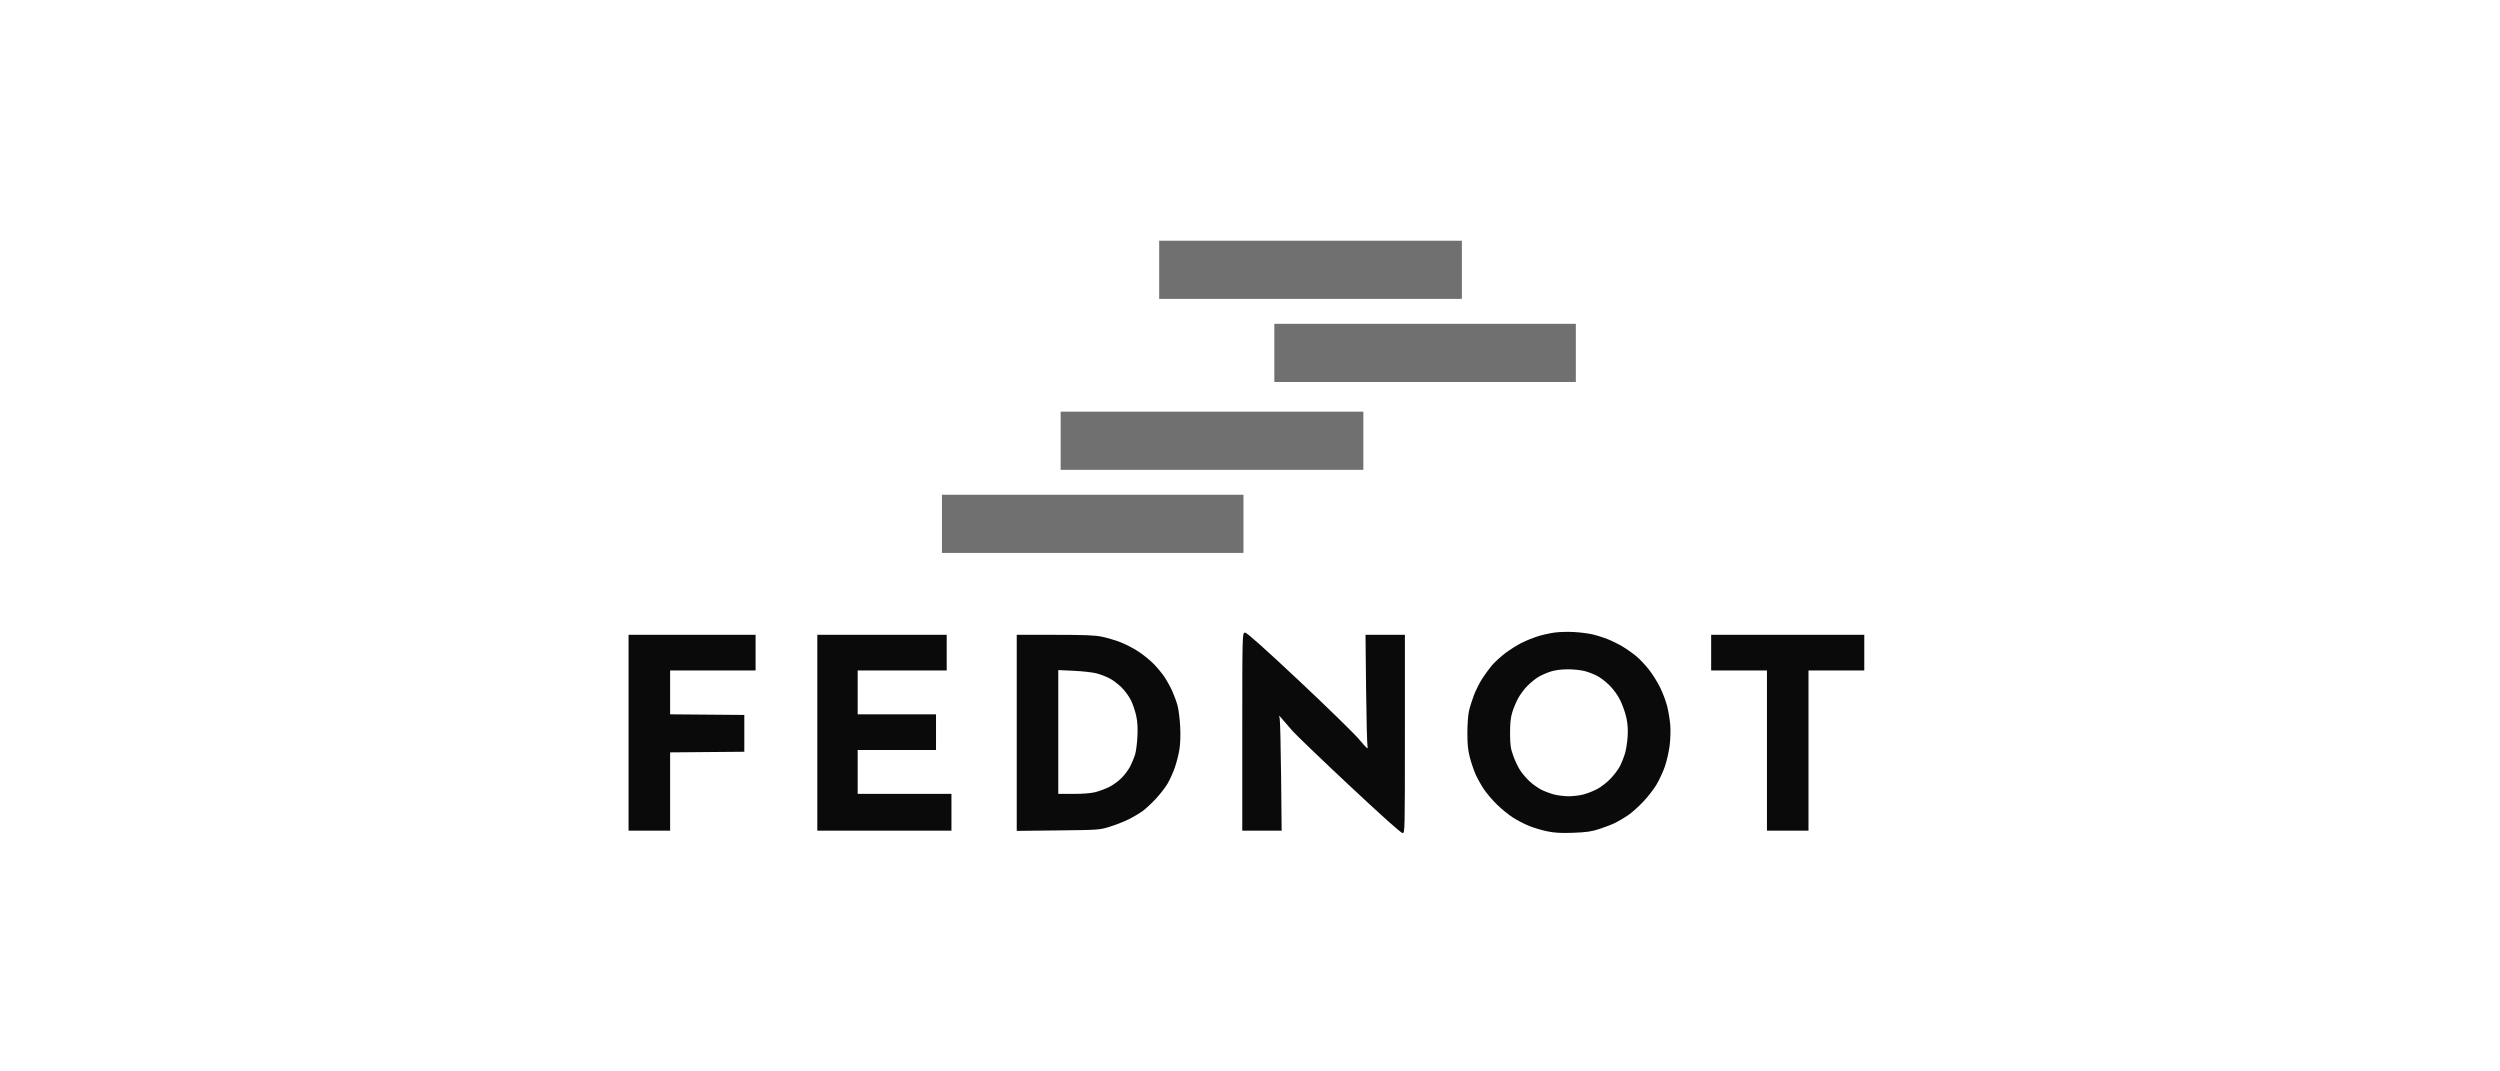 <svg width="350" height="150" viewBox="0 0 350 150" fill="none" xmlns="http://www.w3.org/2000/svg">
<path fill-rule="evenodd" clip-rule="evenodd" d="M217.738 88.544C217.115 88.621 216.068 88.847 215.412 89.045C214.755 89.244 213.695 89.666 213.055 89.985C212.415 90.303 211.364 90.966 210.719 91.458C210.073 91.95 209.24 92.715 208.866 93.158C208.492 93.601 207.882 94.435 207.51 95.01C207.138 95.586 206.615 96.629 206.347 97.327C206.08 98.026 205.764 99.046 205.645 99.595C205.526 100.143 205.43 101.527 205.432 102.669C205.434 104.248 205.52 105.065 205.787 106.076C205.981 106.807 206.338 107.854 206.58 108.403C206.822 108.951 207.344 109.886 207.738 110.48C208.133 111.074 208.969 112.056 209.596 112.661C210.223 113.267 211.204 114.065 211.776 114.434C212.348 114.804 213.356 115.331 214.016 115.605C214.676 115.88 215.845 116.232 216.613 116.387C217.684 116.604 218.539 116.651 220.269 116.588C222.129 116.52 222.777 116.425 223.94 116.049C224.717 115.798 225.727 115.404 226.184 115.174C226.641 114.943 227.426 114.476 227.929 114.135C228.432 113.794 229.377 112.953 230.029 112.266C230.681 111.579 231.532 110.484 231.919 109.831C232.307 109.179 232.836 108.03 233.094 107.277C233.353 106.525 233.651 105.199 233.756 104.331C233.865 103.428 233.898 102.189 233.832 101.437C233.769 100.714 233.575 99.554 233.4 98.861C233.226 98.168 232.784 96.992 232.418 96.248C232.052 95.504 231.351 94.382 230.859 93.755C230.368 93.128 229.581 92.292 229.112 91.897C228.642 91.502 227.791 90.897 227.221 90.552C226.651 90.207 225.687 89.727 225.079 89.485C224.472 89.243 223.5 88.937 222.919 88.805C222.338 88.673 221.19 88.529 220.367 88.484C219.545 88.439 218.362 88.466 217.738 88.544ZM173.918 102.409V116.297H176.675H179.431L179.353 108.693C179.309 104.512 179.222 100.866 179.157 100.592C179.041 100.093 179.041 100.093 179.512 100.672C179.772 100.991 180.433 101.752 180.981 102.363C181.53 102.975 185.138 106.435 188.999 110.052C193.411 114.185 196.144 116.629 196.353 116.629C196.683 116.629 196.686 116.525 196.686 102.752V88.876H193.928H191.171L191.252 96.479C191.296 100.661 191.39 104.304 191.46 104.576C191.56 104.963 191.311 104.741 190.315 103.555C189.616 102.721 185.827 99.021 181.896 95.333C177.071 90.805 174.614 88.609 174.334 88.574C173.918 88.521 173.918 88.521 173.918 102.409ZM88 102.586V116.297H90.908H93.817V110.815V105.333L99.01 105.289L104.203 105.245V102.669V100.093L99.01 100.049L93.817 100.006V96.933V93.861H99.799H105.782V91.369V88.876H96.891H88V102.586ZM114.424 102.586V116.297H123.813H133.203V113.721V111.145H126.638H120.074V108.07V104.996H125.558H131.042V102.503V100.01H125.558H120.074V96.936V93.861H126.306H132.538V91.369V88.876H123.481H114.424V102.586ZM142.343 102.599V116.323L148.118 116.258C153.851 116.194 153.904 116.19 155.375 115.739C156.191 115.489 157.387 115.019 158.034 114.694C158.681 114.37 159.556 113.85 159.978 113.54C160.4 113.23 161.223 112.466 161.806 111.841C162.39 111.217 163.123 110.275 163.436 109.748C163.749 109.221 164.208 108.216 164.456 107.515C164.704 106.814 165.001 105.658 165.116 104.945C165.25 104.114 165.289 102.954 165.224 101.706C165.169 100.636 165.002 99.315 164.853 98.77C164.705 98.225 164.371 97.312 164.113 96.741C163.854 96.171 163.369 95.292 163.034 94.788C162.7 94.285 162.012 93.452 161.506 92.937C161 92.423 160.03 91.639 159.351 91.196C158.672 90.753 157.54 90.168 156.836 89.897C156.131 89.626 154.978 89.285 154.274 89.14C153.26 88.931 151.884 88.876 147.668 88.876H142.343V102.599ZM239.562 91.369V93.861H243.467H247.373V105.079V116.297H250.281H253.189V105.079V93.861H257.095H261V91.369V88.876H250.281H239.562V91.369ZM221.857 93.95C222.395 94.09 223.204 94.406 223.655 94.651C224.107 94.897 224.879 95.5 225.371 95.993C225.91 96.532 226.499 97.36 226.851 98.075C227.172 98.728 227.553 99.823 227.698 100.509C227.882 101.376 227.933 102.185 227.866 103.168C227.814 103.945 227.649 104.992 227.499 105.494C227.349 105.997 227.04 106.778 226.811 107.23C226.582 107.682 225.989 108.478 225.493 108.997C224.998 109.517 224.159 110.173 223.63 110.455C223.1 110.737 222.227 111.083 221.69 111.223C221.153 111.363 220.221 111.477 219.62 111.477C219.018 111.477 218.098 111.366 217.574 111.229C217.051 111.093 216.24 110.787 215.772 110.55C215.305 110.313 214.561 109.782 214.12 109.369C213.679 108.957 213.084 108.254 212.797 107.807C212.51 107.36 212.082 106.451 211.846 105.788C211.481 104.763 211.416 104.292 211.41 102.669C211.406 101.29 211.488 100.481 211.704 99.761C211.869 99.213 212.233 98.333 212.513 97.806C212.792 97.279 213.386 96.477 213.833 96.023C214.28 95.57 214.983 95.001 215.395 94.759C215.808 94.517 216.572 94.183 217.093 94.016C217.69 93.825 218.567 93.71 219.46 93.704C220.241 93.699 221.319 93.81 221.857 93.95ZM153.548 94.277C154.09 94.42 154.912 94.74 155.376 94.989C155.84 95.237 156.594 95.814 157.051 96.271C157.508 96.728 158.093 97.538 158.351 98.071C158.608 98.604 158.933 99.576 159.073 100.232C159.253 101.076 159.3 101.931 159.237 103.168C159.187 104.128 159.038 105.257 158.904 105.677C158.77 106.097 158.467 106.822 158.232 107.287C157.996 107.752 157.443 108.493 157.002 108.932C156.562 109.372 155.781 109.937 155.268 110.188C154.755 110.438 153.902 110.756 153.373 110.894C152.758 111.054 151.643 111.145 150.285 111.145H148.159V102.477V93.81L150.361 93.913C151.573 93.97 153.006 94.134 153.548 94.277Z" fill="#0A0A0A"/>
<path d="M162.286 41.845V37.774V33.702H183.474H204.663V37.774V41.845H183.474H162.286Z" fill="#707070"/>
<path d="M178.406 53.478V49.407V45.335H199.511H220.617V49.407V53.478H199.511H178.406Z" fill="#707070"/>
<path d="M148.492 65.776V61.705V57.633H169.681H190.87V61.705V65.776H169.681H148.492Z" fill="#707070"/>
<path d="M131.874 77.409V73.338V69.266H152.979H174.085V73.338V77.409H152.979H131.874Z" fill="#707070"/>
</svg>
